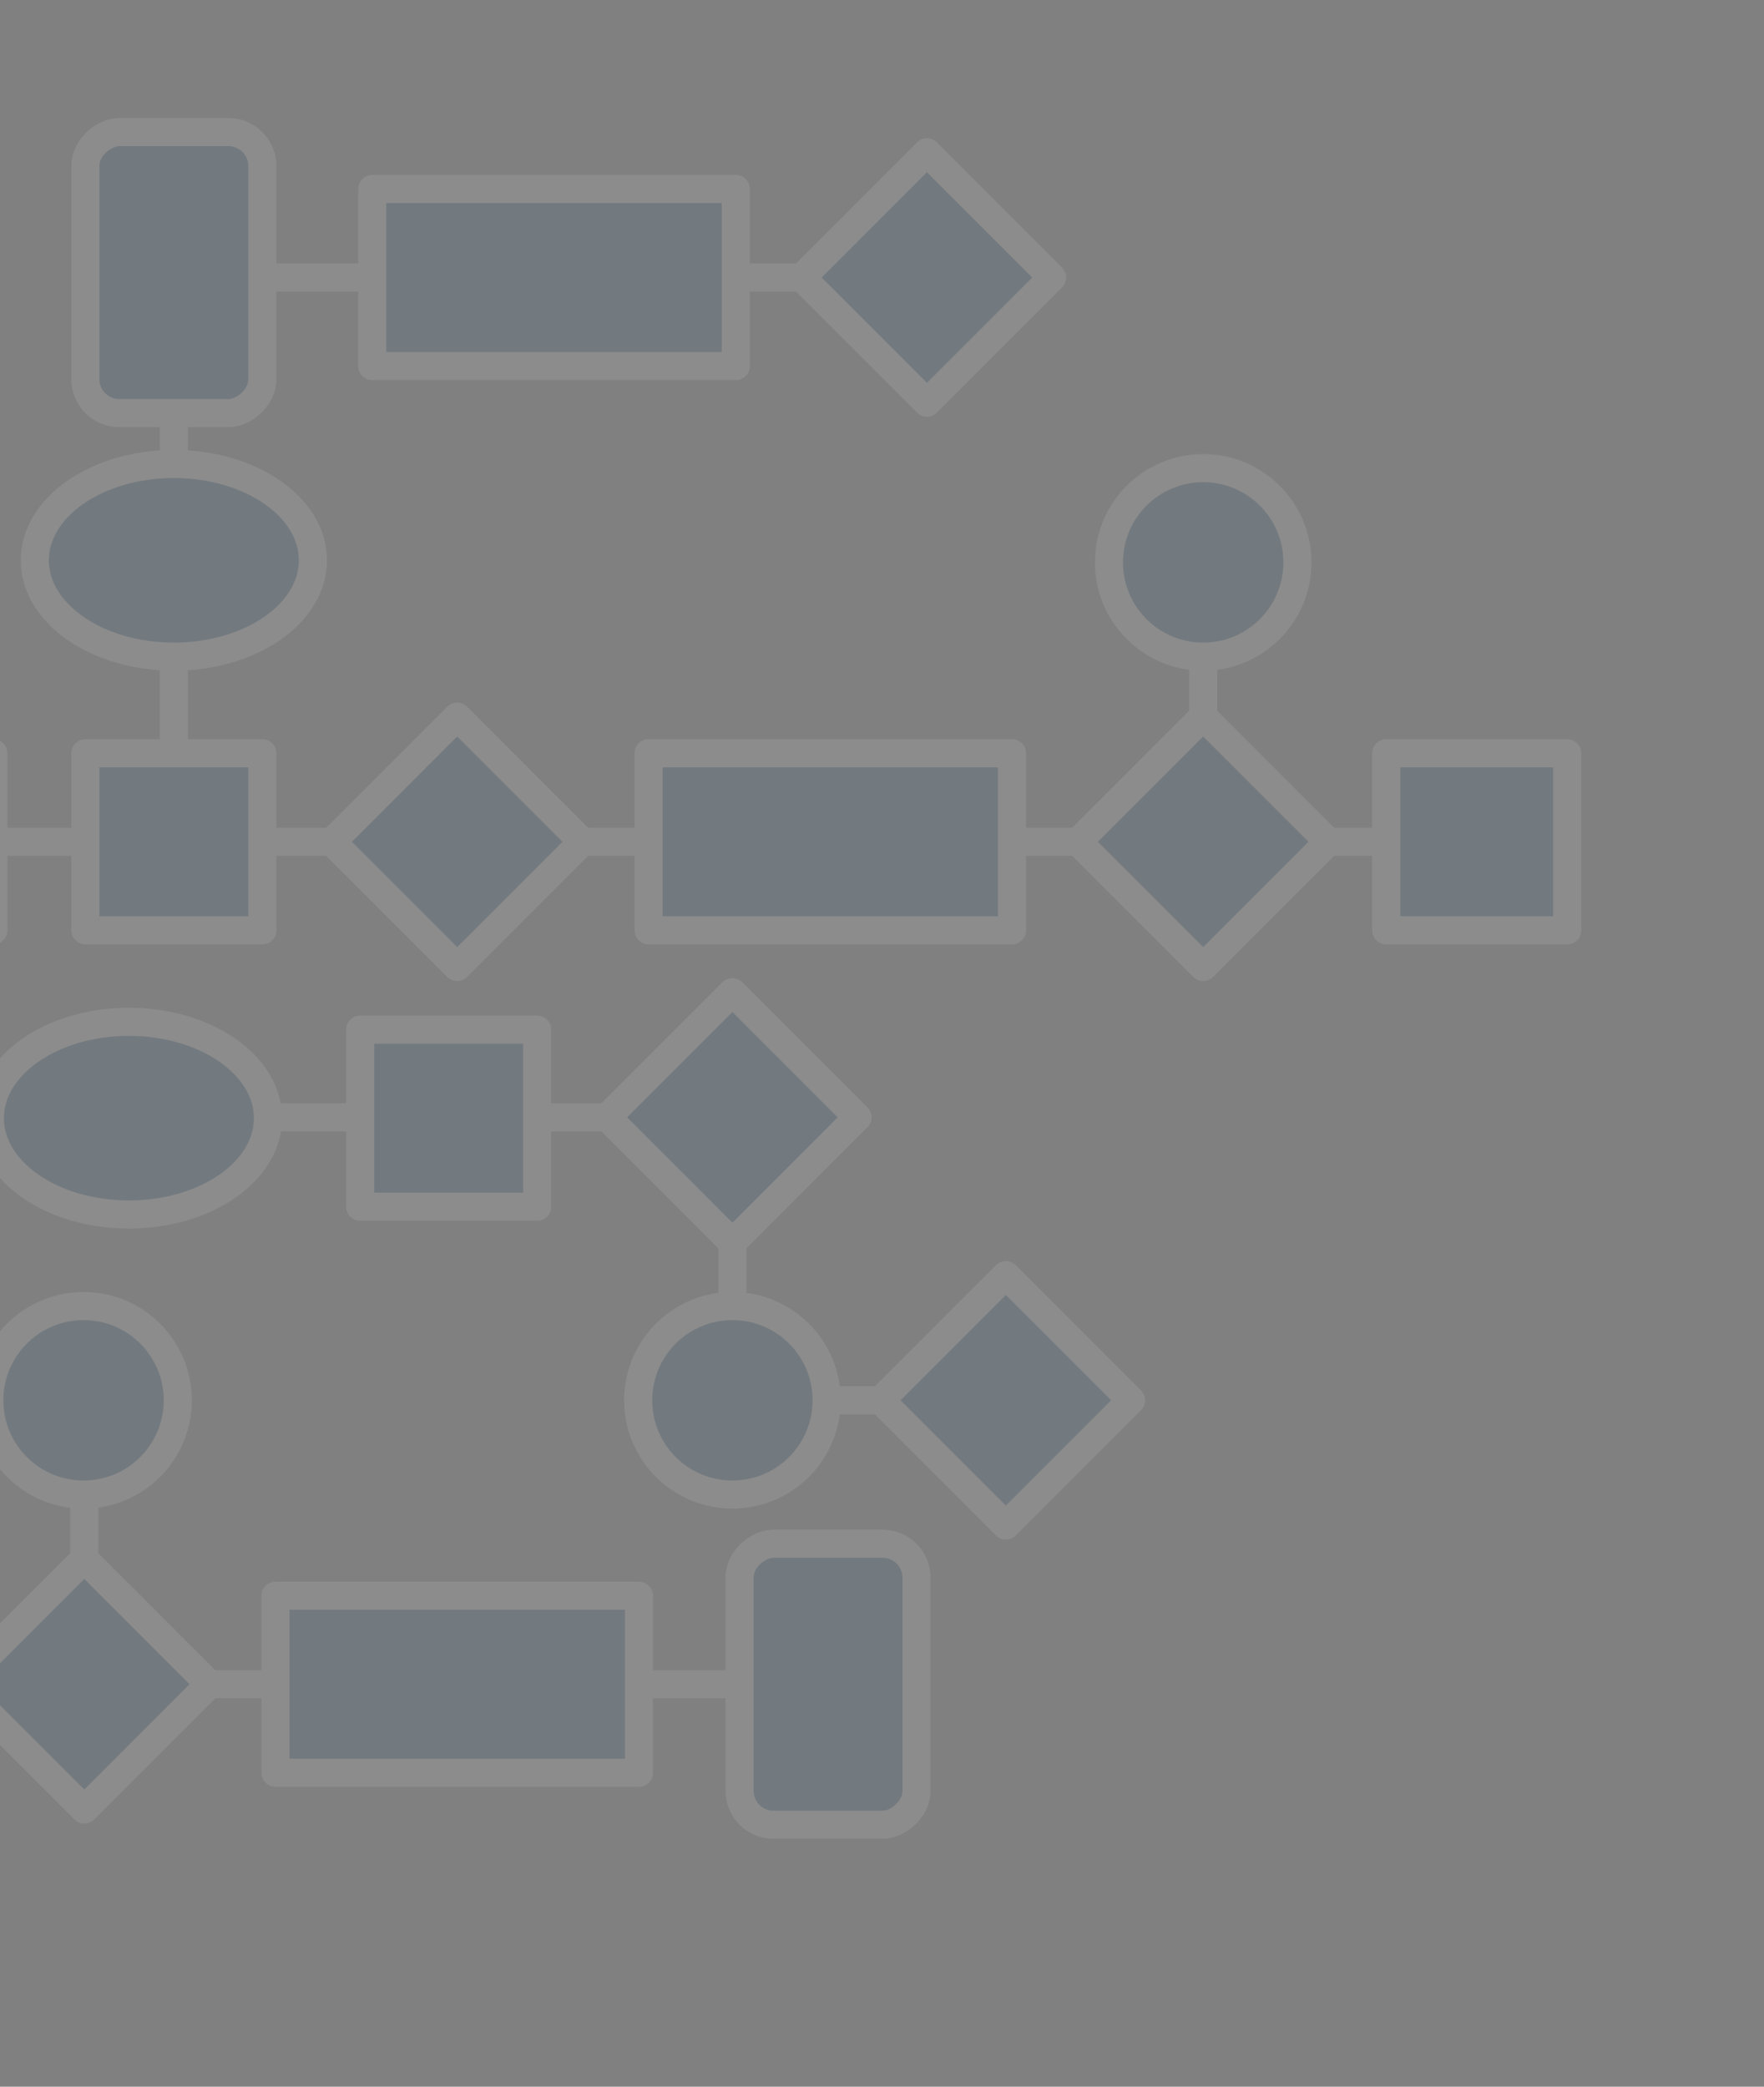 <?xml version="1.0" encoding="UTF-8"?> <svg xmlns="http://www.w3.org/2000/svg" xmlns:xlink="http://www.w3.org/1999/xlink" id="Flow" width="334" height="395" viewBox="0 0 334 395"><rect x="0" y="0" width="334" height="395" fill="#808080" stroke="none"/><defs><clipPath id="clip-path"><rect id="Rectangle_6657" data-name="Rectangle 6657" width="334" height="395" transform="translate(0 164)" fill="#00457b" stroke="#707070" stroke-width="1"></rect></clipPath></defs><g id="Mask_Group_33" data-name="Mask Group 33" transform="translate(0 -164)" clip-path="url(#clip-path)"><g id="Group_10595" data-name="Group 10595" transform="translate(-119.405 679.977)" opacity="0.1"><ellipse id="Ellipse_1352" data-name="Ellipse 1352" cx="26.331" cy="18.238" rx="26.331" ry="18.238" transform="translate(125.993 -428.151)" fill="#00457b" stroke="#fff" stroke-width="5.316"></ellipse><ellipse id="Ellipse_1353" data-name="Ellipse 1353" cx="26.331" cy="18.238" rx="26.331" ry="18.238" transform="translate(117.48 -322.552)" fill="#00457b" stroke="#fff" stroke-width="5.316"></ellipse><ellipse id="Ellipse_1354" data-name="Ellipse 1354" cx="26.331" cy="18.238" rx="26.331" ry="18.238" transform="translate(-5.768 -428.02)" fill="#00457b" stroke="#fff" stroke-width="5.316"></ellipse><rect id="Rectangle_6637" data-name="Rectangle 6637" width="68.83" height="33.514" transform="translate(258.722 -446.684) rotate(180)" fill="#00457b" stroke="#fff" stroke-linejoin="round" stroke-width="5.316"></rect><rect id="Rectangle_6638" data-name="Rectangle 6638" width="53.199" height="33.514" rx="6.423" transform="translate(135.567 -437.777) rotate(-90)" fill="#00457b" stroke="#fff" stroke-linejoin="round" stroke-width="5.316"></rect><rect id="Rectangle_6639" data-name="Rectangle 6639" width="53.199" height="33.514" rx="6.423" transform="translate(259.428 -170.561) rotate(-90)" fill="#00457b" stroke="#fff" stroke-linejoin="round" stroke-width="5.316"></rect><rect id="Rectangle_6640" data-name="Rectangle 6640" width="33.514" height="33.514" transform="translate(318.611 -463.441) rotate(135)" fill="#00457b" stroke="#fff" stroke-linejoin="round" stroke-width="5.316"></rect><rect id="Rectangle_6641" data-name="Rectangle 6641" width="70.385" height="33.514" transform="translate(118.15 -339.874) rotate(180)" fill="#00457b" stroke="#fff" stroke-linejoin="round" stroke-width="5.316"></rect><circle id="Ellipse_1355" data-name="Ellipse 1355" cx="17.845" cy="17.845" r="17.845" transform="translate(64.329 -427.627)" fill="#00457b" stroke="#fff" stroke-width="5.316"></circle><circle id="Ellipse_1356" data-name="Ellipse 1356" cx="17.845" cy="17.845" r="17.845" transform="translate(64.329 -322.315)" fill="#00457b" stroke="#fff" stroke-width="5.316"></circle><circle id="Ellipse_1357" data-name="Ellipse 1357" cx="17.845" cy="17.845" r="17.845" transform="translate(329.375 -427.364)" fill="#00457b" stroke="#fff" stroke-width="5.316"></circle><line id="Line_7509" data-name="Line 7509" x1="12.493" transform="translate(258.722 -463.441)" fill="none" stroke="#fff" stroke-linejoin="round" stroke-width="5.316"></line><rect id="Rectangle_6642" data-name="Rectangle 6642" width="68.83" height="33.514" transform="translate(311.029 -339.874) rotate(180)" fill="#00457b" stroke="#fff" stroke-linejoin="round" stroke-width="5.316"></rect><rect id="Rectangle_6643" data-name="Rectangle 6643" width="33.514" height="33.514" transform="translate(370.918 -356.631) rotate(135)" fill="#00457b" stroke="#fff" stroke-linejoin="round" stroke-width="5.316"></rect><line id="Line_7510" data-name="Line 7510" x1="12.493" transform="translate(311.03 -356.631)" fill="none" stroke="#fff" stroke-linejoin="round" stroke-width="5.316"></line><rect id="Rectangle_6644" data-name="Rectangle 6644" width="68.83" height="33.514" transform="translate(171.558 -213.918)" fill="#00457b" stroke="#fff" stroke-linejoin="round" stroke-width="5.316"></rect><rect id="Rectangle_6645" data-name="Rectangle 6645" width="33.514" height="33.514" transform="translate(111.669 -197.161) rotate(-45)" fill="#00457b" stroke="#fff" stroke-linejoin="round" stroke-width="5.316"></rect><rect id="Rectangle_6646" data-name="Rectangle 6646" width="33.514" height="33.514" transform="translate(286.156 -250.909) rotate(-45)" fill="#00457b" stroke="#fff" stroke-linejoin="round" stroke-width="5.316"></rect><line id="Line_7511" data-name="Line 7511" x2="12.493" transform="translate(159.064 -197.16)" fill="none" stroke="#fff" stroke-linejoin="round" stroke-width="5.316"></line><line id="Line_7512" data-name="Line 7512" x2="19.04" transform="translate(240.388 -197.16)" fill="none" stroke="#fff" stroke-linejoin="round" stroke-width="5.316"></line><rect id="Rectangle_6647" data-name="Rectangle 6647" width="33.514" height="33.514" transform="translate(229.671 -356.631) rotate(135)" fill="#00457b" stroke="#fff" stroke-linejoin="round" stroke-width="5.316"></rect><rect id="Rectangle_6648" data-name="Rectangle 6648" width="33.514" height="33.514" transform="translate(281.776 -304.47) rotate(135)" fill="#00457b" stroke="#fff" stroke-linejoin="round" stroke-width="5.316"></rect><line id="Line_7513" data-name="Line 7513" x1="13.194" transform="translate(169.082 -356.631)" fill="none" stroke="#fff" stroke-linejoin="round" stroke-width="5.316"></line><line id="Line_7514" data-name="Line 7514" x1="12.529" transform="translate(229.67 -356.631)" fill="none" stroke="#fff" stroke-linejoin="round" stroke-width="5.316"></line><line id="Line_7515" data-name="Line 7515" x1="10.233" transform="translate(275.923 -250.909)" fill="none" stroke="#fff" stroke-linejoin="round" stroke-width="5.316"></line><line id="Line_7516" data-name="Line 7516" x1="13.263" transform="translate(221.117 -304.47)" fill="none" stroke="#fff" stroke-linejoin="round" stroke-width="5.316"></line><line id="Line_7517" data-name="Line 7517" x1="17.461" transform="translate(170.141 -304.47)" fill="none" stroke="#fff" stroke-linejoin="round" stroke-width="5.316"></line><line id="Line_7518" data-name="Line 7518" x1="17.467" transform="translate(100.019 -304.469)" fill="none" stroke="#fff" stroke-linejoin="round" stroke-width="5.316"></line><rect id="Rectangle_6649" data-name="Rectangle 6649" width="33.514" height="33.514" transform="translate(-14.199 -356.631) rotate(135)" fill="#00457b" stroke="#fff" stroke-linejoin="round" stroke-width="5.316"></rect><line id="Line_7519" data-name="Line 7519" x1="12.529" transform="translate(-14.199 -356.631)" fill="none" stroke="#fff" stroke-linejoin="round" stroke-width="5.316"></line><rect id="Rectangle_6650" data-name="Rectangle 6650" width="34.274" height="33.514" transform="translate(416.15 -339.874) rotate(180)" fill="#00457b" stroke="#fff" stroke-linejoin="round" stroke-width="5.316"></rect><line id="Line_7520" data-name="Line 7520" x1="11.01" transform="translate(370.867 -356.631)" fill="none" stroke="#fff" stroke-linejoin="round" stroke-width="5.316"></line><line id="Line_7521" data-name="Line 7521" x1="21.047" transform="translate(168.845 -463.441)" fill="none" stroke="#fff" stroke-linejoin="round" stroke-width="5.316"></line><line id="Line_7522" data-name="Line 7522" x1="17.417" transform="translate(118.15 -356.631)" fill="none" stroke="#fff" stroke-linejoin="round" stroke-width="5.316"></line><line id="Line_7523" data-name="Line 7523" x1="16.014" transform="translate(31.751 -356.631)" fill="none" stroke="#fff" stroke-linejoin="round" stroke-width="5.316"></line><line id="Line_7524" data-name="Line 7524" x1="17.436" transform="translate(46.893 -409.782)" fill="none" stroke="#fff" stroke-linejoin="round" stroke-width="5.316"></line><circle id="Ellipse_1358" data-name="Ellipse 1358" cx="17.845" cy="17.845" r="17.845" transform="translate(-48.74 -482.222)" fill="#00457b" stroke="#fff" stroke-width="5.316"></circle><line id="Line_7525" data-name="Line 7525" x2="17.436" transform="translate(-13.05 -463.983)" fill="none" stroke="#fff" stroke-linejoin="round" stroke-width="5.316"></line><rect id="Rectangle_6651" data-name="Rectangle 6651" width="33.514" height="33.514" transform="translate(169.081 -339.874) rotate(180)" fill="#00457b" stroke="#fff" stroke-linejoin="round" stroke-width="5.316"></rect><rect id="Rectangle_6652" data-name="Rectangle 6652" width="33.514" height="33.514" transform="translate(221.117 -287.557) rotate(180)" fill="#00457b" stroke="#fff" stroke-linejoin="round" stroke-width="5.316"></rect><rect id="Rectangle_6653" data-name="Rectangle 6653" width="33.514" height="33.514" transform="translate(5.859 -250.909) rotate(-45)" fill="#00457b" stroke="#fff" stroke-linejoin="round" stroke-width="5.316"></rect><line id="Line_7526" data-name="Line 7526" x2="12.493" transform="translate(53.254 -250.909)" fill="none" stroke="#fff" stroke-linejoin="round" stroke-width="5.316"></line><line id="Line_7527" data-name="Line 7527" x2="18.117" transform="translate(99.262 -250.909)" fill="none" stroke="#fff" stroke-linejoin="round" stroke-width="5.316"></line><rect id="Rectangle_6654" data-name="Rectangle 6654" width="33.514" height="33.514" transform="translate(65.748 -267.666)" fill="#00457b" stroke="#fff" stroke-linejoin="round" stroke-width="5.316"></rect><rect id="Rectangle_6655" data-name="Rectangle 6655" width="33.514" height="33.514" transform="translate(31.797 -339.874) rotate(180)" fill="#00457b" stroke="#fff" stroke-linejoin="round" stroke-width="5.316"></rect><line id="Line_7528" data-name="Line 7528" y2="9.626" transform="translate(152.324 -437.777)" fill="none" stroke="#fff" stroke-linejoin="round" stroke-width="5.316"></line><line id="Line_7529" data-name="Line 7529" y2="18.29" transform="translate(152.324 -391.678)" fill="none" stroke="#fff" stroke-linejoin="round" stroke-width="5.316"></line><rect id="Rectangle_6656" data-name="Rectangle 6656" width="33.514" height="33.514" transform="translate(37.9 -446.684) rotate(180)" fill="#00457b" stroke="#fff" stroke-linejoin="round" stroke-width="5.316"></rect><line id="Line_7530" data-name="Line 7530" y2="18.553" transform="translate(20.206 -446.684)" fill="none" stroke="#fff" stroke-linejoin="round" stroke-width="5.316"></line><line id="Line_7531" data-name="Line 7531" y2="18.551" transform="translate(82.003 -391.939)" fill="none" stroke="#fff" stroke-linejoin="round" stroke-width="5.316"></line><line id="Line_7532" data-name="Line 7532" y2="17.563" transform="translate(82.003 -339.874)" fill="none" stroke="#fff" stroke-linejoin="round" stroke-width="5.316"></line><circle id="Ellipse_1359" data-name="Ellipse 1359" cx="17.845" cy="17.845" r="17.845" transform="translate(64.329 -216.528)" fill="#00457b" stroke="#fff" stroke-width="5.316"></circle><line id="Line_7533" data-name="Line 7533" y2="17.563" transform="translate(82.003 -234.087)" fill="none" stroke="#fff" stroke-linejoin="round" stroke-width="5.316"></line><line id="Line_7534" data-name="Line 7534" y2="18.979" transform="translate(82.003 -286.645)" fill="none" stroke="#fff" stroke-linejoin="round" stroke-width="5.316"></line><line id="Line_7535" data-name="Line 7535" y2="12.018" transform="translate(258.078 -280.772)" fill="none" stroke="#fff" stroke-linejoin="round" stroke-width="5.316"></line><circle id="Ellipse_1360" data-name="Ellipse 1360" cx="17.845" cy="17.845" r="17.845" transform="translate(117.38 -268.754)" fill="#00457b" stroke="#fff" stroke-width="5.316"></circle><circle id="Ellipse_1361" data-name="Ellipse 1361" cx="17.845" cy="17.845" r="17.845" transform="translate(240.233 -268.754)" fill="#00457b" stroke="#fff" stroke-width="5.316"></circle><line id="Line_7536" data-name="Line 7536" y2="12.516" transform="translate(135.367 -233.375)" fill="none" stroke="#fff" stroke-linejoin="round" stroke-width="5.316"></line><line id="Line_7537" data-name="Line 7537" y2="11.32" transform="translate(347.22 -391.675)" fill="none" stroke="#fff" stroke-linejoin="round" stroke-width="5.316"></line></g></g></svg> 